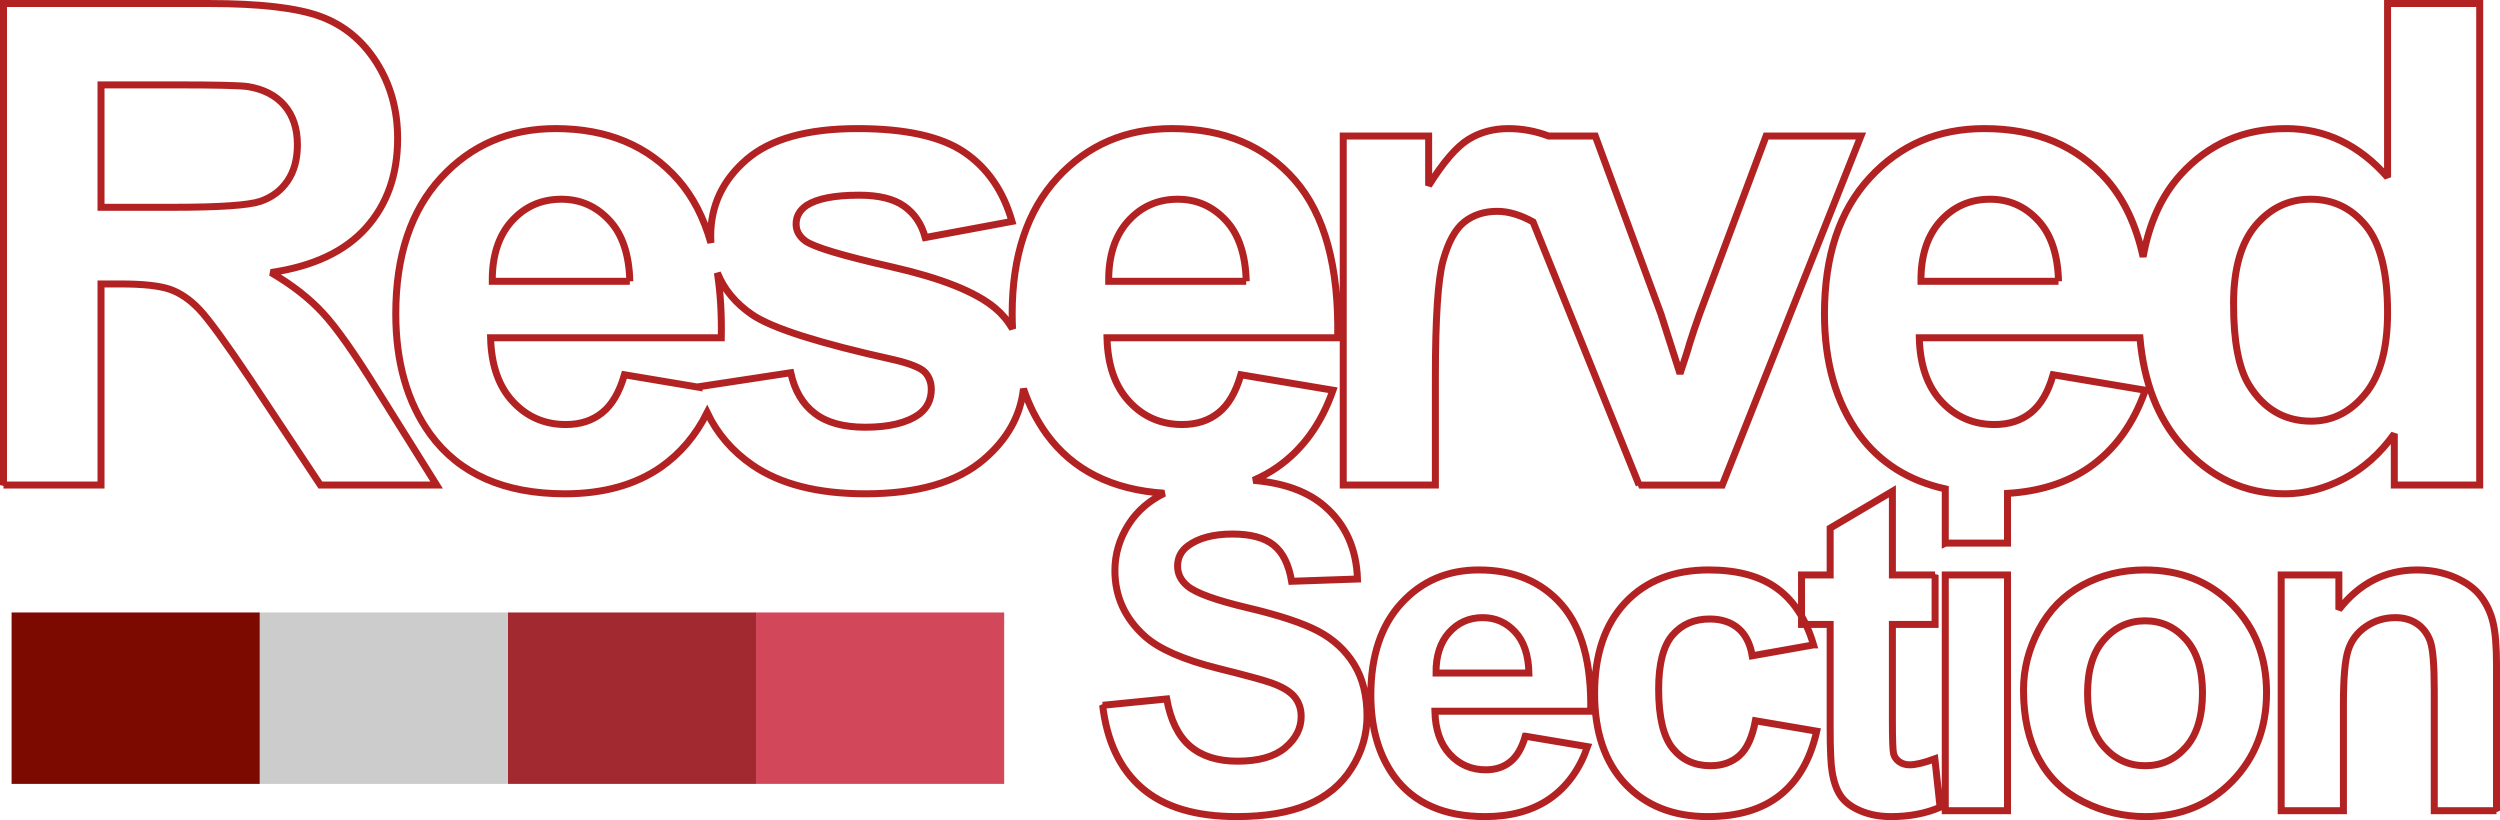<?xml version="1.0" encoding="UTF-8"?>
<!DOCTYPE svg PUBLIC "-//W3C//DTD SVG 1.1//EN" "http://www.w3.org/Graphics/SVG/1.1/DTD/svg11.dtd">
<!-- Creator: CorelDRAW 2018 (64-Bit Evaluation Version) -->
<svg xmlns="http://www.w3.org/2000/svg" xml:space="preserve" width="357.275mm" height="117.201mm" version="1.1" style="shape-rendering:geometricPrecision; text-rendering:geometricPrecision; image-rendering:optimizeQuality; fill-rule:evenodd; clip-rule:evenodd"
viewBox="0 0 51963.4 17046.06"
 xmlns:xlink="http://www.w3.org/1999/xlink">
 <defs>
  <style type="text/css">
   <![CDATA[
    .str0 {stroke:firebrick;stroke-width:145.44;stroke-miterlimit:2.613}
    .fil0 {fill:none;fill-rule:nonzero}
    .fil4 {fill:#7C0A00}
    .fil2 {fill:#A22930}
    .fil3 {fill:#CCCCCC}
    .fil1 {fill:#D3475B}
   ]]>
  </style>
 </defs>
 <g id="Layer_x0020_1">
  <g id="_2270244891344">
   <path class="fil0 str0" d="M72.72 10082.12l0 -10009.4 4256.8 0c1069.43,0 1847.63,90.87 2332.26,270.28 486.96,179.4 873.72,498.61 1164.96,957.6 291.25,461.33 438.03,985.57 438.03,1577.36 0,752.57 -219.01,1372.33 -659.37,1861.62 -440.36,489.29 -1097.4,796.84 -1973.45,924.98 435.69,253.97 794.5,533.56 1076.43,838.77 284.25,305.23 666.36,848.1 1146.33,1626.31l1220.88 1952.48 -2416.14 0 -1449.23 -2185.48c-519.57,-775.87 -876.05,-1265.16 -1069.43,-1467.86 -191.05,-200.38 -393.76,-340.16 -608.11,-414.72 -216.68,-74.57 -556.86,-111.85 -1022.85,-111.85l-410.06 0 0 4179.9 -2027.05 0zm22846.16 4577.92l1331.33 -132.19c80.26,445.35 240.77,771.1 484.69,980.41 243.92,209.29 572.81,313.15 986.69,313.15 437.48,0 767.96,-92.85 989.85,-278.54 221.89,-185.69 333.62,-402.86 333.62,-651.5 0,-160.51 -47.21,-295.85 -140.06,-409.16 -92.84,-111.73 -256.5,-209.29 -489.4,-291.12 -158.94,-56.66 -520.89,-154.23 -1087.41,-295.86 -728.61,-182.55 -1240.07,-406.01 -1534.34,-671.96 -413.87,-372.96 -620.03,-827.75 -620.03,-1364.38 0,-344.63 97.56,-668.81 291.13,-969.38 175.74,-270.71 420.45,-482.71 735.22,-637.12 -1082.74,-71.62 -1898.61,-480.15 -2444.11,-1225.73 -204.71,-283.6 -365.72,-598.91 -482.93,-946.04 -61.64,559.2 -334.65,1048.79 -820.59,1465.61 -554.53,477.64 -1377,717.62 -2467.41,717.62 -987.9,0 -1770.75,-200.38 -2348.58,-598.79 -416.52,-288.36 -729.27,-651.18 -937.41,-1089.31 -238.99,477.19 -562.1,856.24 -967.24,1138.24 -531.22,365.81 -1195.26,549.86 -1989.76,549.86 -1260.5,0 -2194.8,-412.39 -2798.26,-1237.19 -477.62,-661.71 -717.62,-1495.83 -717.62,-2504.68 0,-1202.25 314.55,-2145.87 941.3,-2826.2 626.76,-682.68 1421.26,-1022.85 2381.2,-1022.85 1076.43,0 1926.85,356.48 2551.27,1069.43 301.69,345.78 527.23,780.84 676.31,1305.3 -2.75,-46.83 -4.19,-94.36 -4.19,-142.65 0,-631.41 249.3,-1160.31 745.59,-1589.01 496.27,-428.71 1265.14,-643.06 2306.63,-643.06 992.55,0 1731.13,163.1 2213.43,486.96 482.29,326.19 815.47,806.15 997.2,1442.22l-1803.37 335.51c-76.88,-284.24 -226,-503.26 -442.69,-654.7 -216.68,-151.45 -526.56,-226 -929.63,-226 -507.93,0 -871.4,69.9 -1092.75,212.01 -146.78,100.2 -219.01,230.67 -219.01,389.11 0,137.47 62.9,253.96 191.05,349.49 174.74,128.15 773.53,307.55 1798.7,540.56 1025.17,232.99 1740.46,517.24 2145.87,855.08 148.63,125.43 269.67,269.58 363.29,432.16 -5.32,-102.51 -8.04,-206.94 -8.04,-313.33 0,-1202.25 314.55,-2145.87 941.3,-2826.2 626.76,-682.68 1421.26,-1022.85 2381.2,-1022.85 1076.43,0 1926.85,356.48 2551.27,1069.43 622.09,712.96 920.32,1805.71 892.37,3278.22l-4795.01 0c13.99,568.5 167.75,1011.18 463.66,1328.06 293.58,316.86 661.71,475.31 1099.73,475.31 300.56,0 552.19,-81.55 754.9,-244.65 205.05,-163.09 358.81,-426.37 463.66,-789.85l1915.22 321.53c-244.65,701.31 -633.76,1234.86 -1162.65,1602.99 -152.61,105.1 -316.22,195.16 -490.7,270.19 639.36,53.61 1136.28,235.49 1488.96,546.53 428.04,376.1 651.5,876.53 673.53,1504.44l-1369.1 47.21c-58.22,-349.37 -182.55,-599.58 -372.96,-752.22 -190.41,-152.66 -476.82,-229.76 -857.65,-229.76 -393.42,0 -701.87,81.83 -923.76,245.49 -143.2,105.43 -215.59,245.49 -215.59,421.74 0,160.51 67.67,297.42 203.01,410.73 171.52,146.35 588.55,297.42 1251.08,454.79 662.51,155.8 1151.93,319.45 1468.24,486.26 317.88,168.39 566.52,396.57 745.92,687.7 179.4,291.13 269.1,649.93 269.1,1076.4 0,387.13 -107.02,750.65 -322.61,1088.98 -215.59,338.35 -519.31,590.14 -912.73,753.79 -393.42,165.24 -884.41,247.06 -1471.39,247.06 -854.5,0 -1510.72,-196.7 -1968.67,-591.69 -457.94,-393.42 -730.18,-967.81 -819.88,-1721.6zm8784.85 642.06l1293.56 217.16c-165.24,473.68 -428.04,834.05 -785.26,1082.7 -358.79,247.06 -807.3,371.38 -1343.91,371.38 -851.37,0 -1482.4,-278.54 -1890,-835.62 -322.59,-446.92 -484.69,-1010.29 -484.69,-1691.7 0,-812.03 212.45,-1449.36 635.76,-1908.87 423.33,-461.09 959.94,-690.84 1608.3,-690.84 727.04,0 1301.43,240.77 1723.19,722.32 420.17,481.55 621.6,1219.6 602.72,2214.16l-3238.64 0c9.44,383.99 113.3,682.97 313.17,896.99 198.28,214.02 446.92,321.04 742.77,321.04 203.01,0 372.96,-55.08 509.88,-165.24 138.48,-110.16 242.34,-287.98 313.15,-533.47zm75.54 -1312.45c-9.45,-376.1 -105.45,-662.51 -289.56,-857.65 -184.12,-196.71 -407.58,-294.28 -671.96,-294.28 -281.68,0 -514.59,103.86 -698.71,310.01 -184.12,206.15 -273.81,487.83 -270.67,841.91l1930.91 0zm5916.03 -585.41l-1274.68 226.62c-42.48,-253.36 -140.05,-443.78 -292.71,-572.81 -152.64,-127.47 -349.36,-192 -591.69,-192 -322.61,0 -580.68,111.73 -772.68,335.2 -191.99,223.46 -287.98,596.42 -287.98,1120.45 0,582.25 97.56,992.99 292.71,1233.77 195.13,240.77 456.36,360.37 783.69,360.37 245.49,0 446.92,-70.82 602.72,-210.88 157.37,-140.05 267.53,-380.83 332.05,-723.89l1274.67 217.18c-132.18,585.4 -385.54,1027.6 -760.07,1326.61 -374.55,299 -876.54,448.49 -1507.6,448.49 -714.45,0 -1285.69,-226.6 -1710.58,-678.25 -426.47,-453.22 -638.92,-1079.54 -638.92,-1880.54 0,-810.46 214.02,-1439.92 640.49,-1891.57 426.47,-451.65 1004,-676.68 1732.61,-676.68 594.85,0 1068.53,129.04 1421.04,385.54 350.93,256.52 602.72,646.79 756.93,1172.39zm2526.34 -1454.07l0 1029.19 -887.55 0 0 1984.4c0,402.86 7.87,637.33 25.18,703.44 17.31,66.09 55.08,121.17 116.46,165.24 59.79,42.48 132.19,64.52 218.75,64.52 121.17,0 294.28,-40.91 522.45,-124.33l108.59 1007.15c-300.57,129.04 -640.49,193.56 -1021.32,193.56 -232.9,0 -442.19,-39.33 -629.47,-118.01 -187.27,-78.68 -324.18,-180.98 -410.73,-305.3 -88.12,-125.9 -147.93,-294.28 -182.55,-508.3 -26.75,-151.07 -40.91,-456.37 -40.91,-917.46l0 -2144.91 -594.85 0 0 -1029.19 594.85 0 0 -972.54 1293.56 -764.8 0 1737.34 887.55 0zm211.47 -660.95l0 -1127.42c-764.79,-168.82 -1363.18,-547.14 -1793.39,-1135.13 -477.62,-661.71 -717.62,-1495.83 -717.62,-2504.68 0,-1202.25 314.55,-2145.87 941.3,-2826.2 626.76,-682.68 1421.26,-1022.85 2381.2,-1022.85 1076.43,0 1926.85,356.48 2551.27,1069.43 355.78,407.75 605.57,939.78 749.06,1595.97 126.65,-703.35 385.76,-1272.11 778.15,-1705.47 580.15,-640.72 1311.74,-959.93 2197.13,-959.93 810.8,0 1514.45,337.84 2106.26,1011.2l0 -3611.41 1915.2 0 0 10009.4 -1775.4 0 0 -1064.78c-295.9,414.73 -647.73,724.61 -1050.8,934.3 -403.08,207.36 -810.82,312.21 -1220.9,312.21 -836.45,0 -1551.72,-335.51 -2148.19,-1008.85 -495.08,-561.09 -784.65,-1305.02 -867.47,-2234.41l-4585.69 0c13.99,568.5 167.75,1011.18 463.66,1328.06 293.58,316.86 661.71,475.31 1099.73,475.31 300.56,0 552.19,-81.55 754.9,-244.65 205.05,-163.09 358.81,-426.37 463.66,-789.85l1915.22 321.53c-244.65,701.31 -633.76,1234.86 -1162.65,1602.99 -465.54,320.57 -1033.09,501.56 -1701.06,541.41l0 1033.81 -1293.56 0zm0 5561.38l0 -4900.43 1293.56 0 0 4900.43 -1293.56 0zm1626.2 -2510.02c0,-431.18 105.43,-848.21 317.88,-1251.06 212.45,-404.43 513.01,-711.31 901.71,-923.76 388.71,-212.45 821.47,-319.45 1301.44,-319.45 741.19,0 1347.07,240.77 1820.74,722.32 473.68,483.12 709.74,1090.55 709.74,1827.03 0,742.78 -239.2,1358.09 -716.02,1845.93 -478.41,487.85 -1079.55,731.76 -1805.01,731.76 -448.5,0 -876.54,-102.28 -1284.12,-305.29 -406.01,-203.01 -716.02,-500.43 -928.47,-893.85 -212.45,-391.84 -317.88,-870.25 -317.88,-1433.62zm1331.33 69.25c0,486.26 114.87,859.24 344.63,1117.31 231.33,259.66 514.59,388.7 852.94,388.7 336.76,0 620.03,-129.04 848.21,-388.7 228.17,-258.08 343.06,-634.19 343.06,-1126.75 0,-479.98 -114.89,-849.78 -343.06,-1107.87 -228.19,-259.66 -511.45,-388.7 -848.21,-388.7 -338.35,0 -621.61,129.04 -852.94,388.7 -229.76,258.09 -344.63,631.05 -344.63,1117.31zm8500.03 2440.78l-1293.56 0 0 -2497.43c0,-528.76 -28.33,-870.25 -83.41,-1024.46 -56.65,-155.8 -146.35,-275.4 -272.24,-361.95 -125.9,-86.55 -276.97,-129.04 -453.22,-129.04 -226.62,0 -429.61,61.38 -609.02,184.12 -180.98,122.75 -303.72,286.41 -369.82,487.85 -67.66,203 -100.71,577.53 -100.71,1125.18l0 2215.73 -1293.57 0 0 -4900.43 1199.15 0 0 719.17c429.61,-549.22 969.38,-823.04 1622.45,-823.04 286.41,0 549.22,51.92 786.85,154.21 239.2,103.86 418.59,234.48 539.77,393.42 122.74,160.51 207.72,341.49 254.93,544.5 48.78,203 72.39,492.56 72.39,870.23l0 3041.92zm-5465.54 -10535.97c0,775.87 107.18,1337.38 319.2,1684.54 309.88,503.26 740.92,754.9 1295.44,754.9 440.36,0 815.47,-188.73 1123.03,-566.18 309.88,-377.44 463.66,-938.95 463.66,-1689.2 0,-836.45 -149.12,-1437.56 -449.68,-1805.7 -300.56,-368.13 -682.67,-552.19 -1150.98,-552.19 -454.34,0 -834.12,181.73 -1141.67,545.2 -305.21,363.48 -458.99,906.35 -458.99,1628.63zm-3638.13 -468.33c-13.99,-556.85 -156.1,-980.9 -428.71,-1269.81 -272.6,-291.24 -603.46,-435.69 -994.89,-435.69 -417.04,0 -761.88,153.78 -1034.48,458.99 -272.6,305.23 -405.41,722.29 -400.76,1246.51l2858.84 0zm-8717.39 4235.83l-2204.52 -5470c-264.26,-146.43 -512.24,-219.69 -743.94,-219.69 -270.26,0 -498.61,74.55 -685,221.34 -186.4,149.12 -333.18,414.73 -440.36,801.5 -107.18,386.78 -160.76,1197.6 -160.76,2430.13l0 2236.73 -1915.22 0 0 -7255.41 1775.41 0 0 1029.83c305.21,-486.96 580.15,-806.16 824.8,-957.6 244.64,-151.45 521.91,-226 831.78,-226 285.51,0 564.06,51.49 835.7,153.78l971.1 0 1365.34 3702.27 396.09 1237.19c104.85,-314.54 172.42,-521.91 198.05,-622.09 65.23,-205.03 132.8,-410.06 207.36,-615.1l1383.98 -3702.27 1971.12 0 -2882.12 7255.41 -1728.81 0zm-8166.28 -4235.83c-13.99,-556.85 -156.1,-980.9 -428.71,-1269.81 -272.6,-291.24 -603.46,-435.69 -994.89,-435.69 -417.04,0 -761.88,153.78 -1034.48,458.99 -272.6,305.23 -405.41,722.29 -400.76,1246.51l2858.84 0zm-11396.81 2194.8l1929.18 -293.56c81.55,370.46 246.98,652.37 498.61,843.43 249.3,193.38 601.12,288.91 1050.8,288.91 496.28,0 869.07,-90.86 1120.7,-272.59 167.75,-128.15 251.63,-300.57 251.63,-514.93 0,-144.45 -46.6,-265.61 -137.47,-361.14 -95.53,-90.86 -309.88,-177.08 -640.72,-253.96 -1549.41,-342.51 -2530.31,-654.71 -2945.04,-936.63 -344.28,-235.56 -585.12,-525.37 -723.1,-869.33 63.47,407.36 90.61,857.07 81.27,1349.29l-4795.01 0c13.99,568.5 167.75,1011.18 463.66,1328.06 293.58,316.86 661.71,475.31 1099.73,475.31 300.56,0 552.19,-81.55 754.9,-244.65 205.05,-163.09 358.81,-426.37 463.66,-789.85l1528.52 256.62 -1.31 -4.99zm-1415.37 -2194.8c-13.99,-556.85 -156.1,-980.9 -428.71,-1269.81 -272.6,-291.24 -603.46,-435.69 -994.89,-435.69 -417.04,0 -761.88,153.78 -1034.48,458.99 -272.6,305.23 -405.41,722.29 -400.76,1246.51l2858.84 0zm-10991.4 -1537.75l1495.81 0c969.25,0 1572.71,-41.95 1815.02,-123.5 239.98,-81.54 431.04,-223.66 566.18,-424.04 137.46,-200.38 205.03,-452.01 205.03,-752.57 0,-337.84 -90.87,-608.11 -270.28,-817.8 -179.4,-207.37 -433.36,-337.85 -759.55,-391.43 -165.43,-23.3 -657.04,-34.95 -1474.86,-34.95l-1577.36 0 0 2544.29z"/>
   <rect class="fil1" x="15714.41" y="12730.39" width="5157.84" height="3562.98"/>
   <rect class="fil2" x="10556.57" y="12730.39" width="5157.84" height="3562.98"/>
   <rect class="fil3" x="5398.73" y="12730.39" width="5157.84" height="3562.98"/>
   <rect class="fil4" x="240.89" y="12730.39" width="5157.84" height="3562.98"/>
  </g>
 </g>
</svg>
